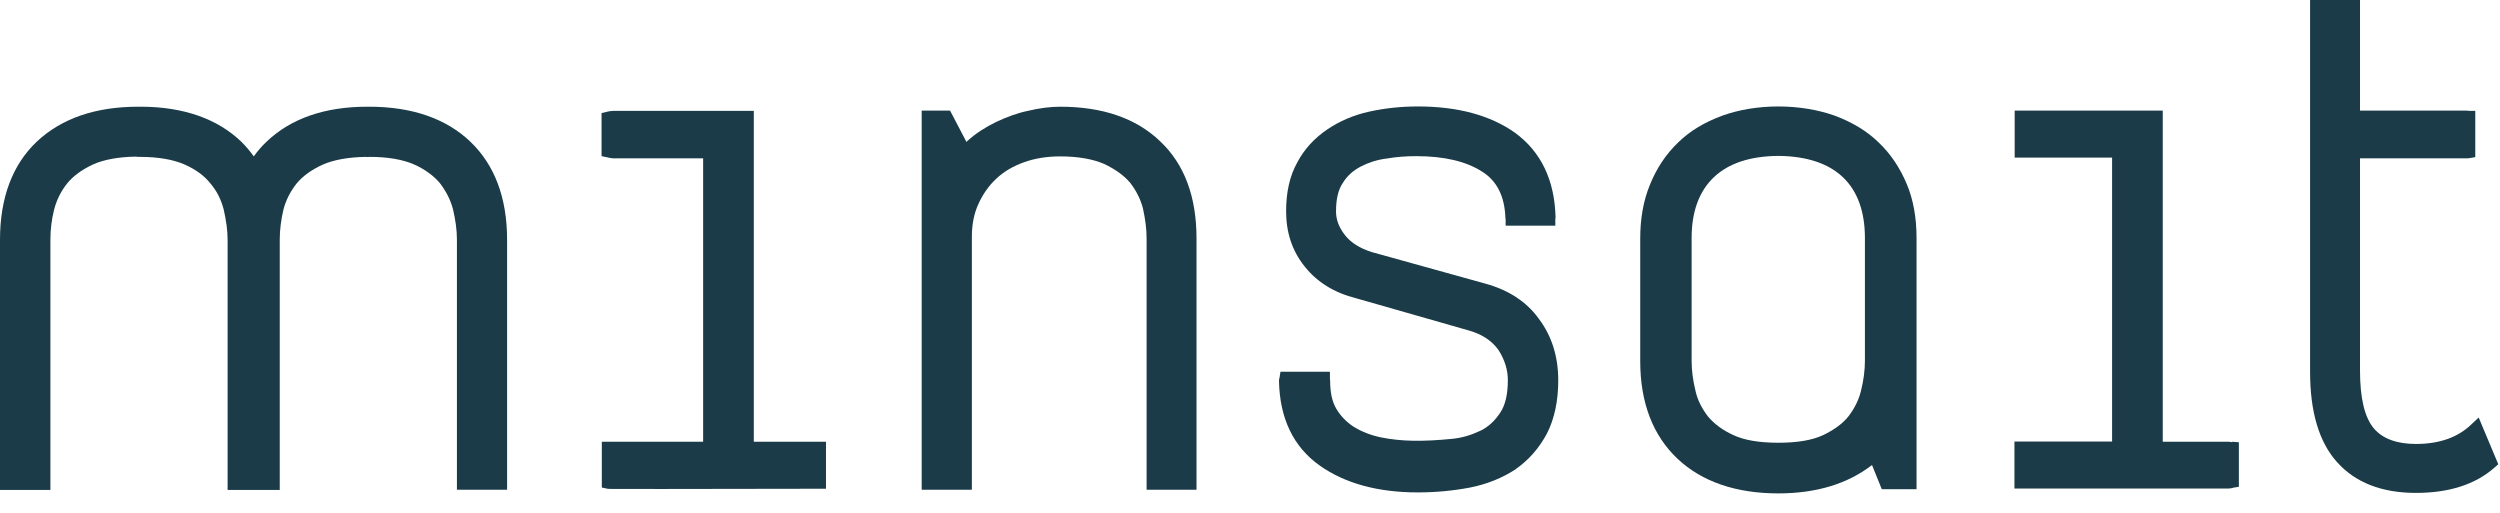 <?xml version="1.0" encoding="UTF-8"?> <svg xmlns="http://www.w3.org/2000/svg" width="117" height="24" viewBox="0 0 117 24" fill="none"><path d="M17.272 4.994H17.192C15.199 4.994 13.607 5.543 12.462 6.643C12.244 6.849 12.049 7.078 11.877 7.319C11.706 7.078 11.511 6.849 11.293 6.632C10.171 5.555 8.59 5.005 6.632 4.994H6.471C4.467 4.994 2.875 5.543 1.718 6.632C0.584 7.708 0 9.254 0 11.225V22.93H2.359V11.225C2.359 10.732 2.417 10.274 2.531 9.816C2.646 9.369 2.841 8.968 3.138 8.59C3.425 8.235 3.837 7.937 4.352 7.697C4.856 7.468 5.555 7.342 6.357 7.33C6.403 7.342 6.46 7.342 6.552 7.342C7.411 7.342 8.109 7.468 8.636 7.697C9.174 7.937 9.575 8.235 9.85 8.59L9.862 8.602C10.148 8.945 10.343 9.323 10.469 9.804C10.583 10.308 10.652 10.766 10.652 11.225V22.93H13.092V11.225C13.092 10.766 13.149 10.308 13.263 9.816C13.378 9.369 13.584 8.968 13.87 8.602C14.157 8.247 14.569 7.949 15.096 7.708C15.611 7.479 16.31 7.353 17.123 7.342C17.169 7.353 17.238 7.353 17.307 7.342C18.154 7.342 18.864 7.468 19.38 7.697C19.895 7.926 20.308 8.235 20.594 8.579C20.88 8.957 21.086 9.358 21.201 9.793C21.315 10.285 21.384 10.755 21.384 11.213V22.919H23.732V11.225C23.732 9.254 23.148 7.72 22.014 6.632C20.869 5.543 19.277 4.994 17.272 4.994Z" fill="#1A3B47"></path><path d="M87.907 6.655C87.381 6.139 86.682 5.715 85.846 5.406C85.067 5.131 84.151 4.982 83.223 4.982C82.295 4.982 81.379 5.131 80.588 5.418C79.764 5.727 79.088 6.128 78.538 6.666C77.977 7.204 77.53 7.869 77.221 8.636C76.912 9.381 76.763 10.228 76.763 11.156V16.906C76.763 18.853 77.359 20.388 78.515 21.476C79.649 22.541 81.241 23.091 83.223 23.091C85.021 23.091 86.487 22.633 87.61 21.762L88.068 22.896H89.694V11.133C89.694 10.194 89.545 9.346 89.236 8.613C88.915 7.846 88.469 7.182 87.907 6.655ZM87.278 11.133V16.883C87.278 17.318 87.22 17.788 87.094 18.292C86.991 18.715 86.796 19.105 86.51 19.483C86.224 19.838 85.823 20.124 85.319 20.365C84.803 20.605 84.116 20.72 83.223 20.72C82.341 20.72 81.642 20.605 81.127 20.365C80.623 20.136 80.222 19.838 79.936 19.494C79.638 19.105 79.443 18.715 79.352 18.303C79.225 17.788 79.168 17.33 79.168 16.894V11.133C79.168 9.896 79.523 8.945 80.21 8.293C80.898 7.64 81.906 7.308 83.223 7.296C84.54 7.308 85.559 7.64 86.247 8.293C86.934 8.945 87.278 9.908 87.278 11.133Z" fill="#1A3B47"></path><path d="M69.479 13.264L64.198 11.797C63.626 11.614 63.213 11.351 62.938 10.996C62.664 10.641 62.526 10.286 62.526 9.896C62.526 9.312 62.629 8.877 62.847 8.556C63.053 8.224 63.328 7.983 63.672 7.8C64.049 7.605 64.439 7.479 64.874 7.422H64.886C65.332 7.342 65.802 7.308 66.283 7.308C67.577 7.308 68.62 7.548 69.376 8.041C70.051 8.464 70.418 9.186 70.452 10.182C70.452 10.205 70.452 10.228 70.464 10.251V10.56H72.789V10.251C72.789 10.228 72.8 10.205 72.8 10.171V10.159C72.754 8.419 72.113 7.101 70.91 6.219C69.754 5.395 68.219 4.982 66.363 4.982C65.561 4.982 64.817 5.063 64.084 5.223C63.351 5.383 62.687 5.67 62.114 6.059C61.507 6.471 61.037 6.987 60.717 7.594C60.361 8.224 60.19 8.991 60.19 9.885C60.19 10.881 60.476 11.752 61.06 12.473C61.644 13.206 62.434 13.699 63.477 13.962L68.768 15.474C69.364 15.646 69.811 15.944 70.12 16.367C70.418 16.826 70.567 17.307 70.567 17.788C70.567 18.441 70.452 18.956 70.212 19.311C69.96 19.689 69.673 19.964 69.307 20.147C68.849 20.365 68.425 20.491 67.967 20.537C66.569 20.674 65.584 20.663 64.622 20.468C64.13 20.365 63.706 20.193 63.339 19.964C63.007 19.746 62.732 19.46 62.538 19.128C62.343 18.796 62.251 18.372 62.251 17.822C62.251 17.776 62.24 17.73 62.24 17.707V17.398H59.926L59.88 17.685C59.869 17.707 59.857 17.765 59.857 17.834C59.892 19.586 60.533 20.915 61.759 21.785C62.938 22.621 64.485 23.045 66.352 23.045C67.199 23.045 68.024 22.965 68.803 22.816C69.605 22.656 70.303 22.369 70.922 21.968L70.933 21.957C71.552 21.522 72.033 20.972 72.399 20.285C72.754 19.586 72.926 18.75 72.926 17.799C72.926 16.677 72.617 15.715 72.021 14.924C71.449 14.123 70.59 13.561 69.479 13.264Z" fill="#1A3B47"></path><path d="M35.278 5.188H28.703C28.6 5.188 28.508 5.211 28.44 5.223L28.153 5.292V7.307L28.428 7.365C28.44 7.365 28.451 7.365 28.474 7.376C28.531 7.388 28.611 7.41 28.703 7.41H32.907V20.674H28.165V22.816L28.428 22.873C28.474 22.884 28.497 22.884 31.074 22.884C33.983 22.884 38.324 22.873 38.324 22.873H38.656V20.674H35.278V5.188Z" fill="#1A3B47"></path><path d="M115.648 19.872C115.03 20.468 114.159 20.777 113.071 20.777C112.178 20.777 111.514 20.537 111.101 20.055C110.666 19.54 110.448 18.647 110.448 17.318V7.411H115.465C115.511 7.411 115.557 7.399 115.58 7.399L115.843 7.353V5.189H115.534C115.511 5.189 115.488 5.177 115.465 5.177H110.448V0H108.112V17.41C108.112 19.277 108.536 20.697 109.372 21.625C110.231 22.587 111.468 23.068 113.071 23.068C114.618 23.068 115.855 22.667 116.736 21.888L116.92 21.728L116.003 19.54L115.648 19.872Z" fill="#1A3B47"></path><path d="M104.458 20.697C104.424 20.686 104.367 20.674 104.298 20.674H101.217V5.177H94.631C94.62 5.177 94.608 5.177 94.597 5.177H94.287V7.376H94.608C94.62 7.376 94.631 7.376 94.642 7.376H98.846V20.663H94.631C94.608 20.663 94.597 20.663 94.574 20.663H94.276V22.862H94.597C94.608 22.862 94.62 22.862 94.631 22.862H104.298C104.367 22.862 104.424 22.85 104.47 22.839C104.481 22.839 104.493 22.839 104.493 22.828L104.779 22.782V21.006V20.697L104.47 20.674C104.47 20.697 104.458 20.697 104.458 20.697Z" fill="#1A3B47"></path><path d="M49.618 4.994C49.136 4.994 48.644 5.062 48.106 5.188C47.613 5.291 47.109 5.475 46.605 5.715C46.113 5.956 45.666 6.242 45.288 6.586C45.265 6.609 45.242 6.62 45.231 6.643L44.463 5.177H43.135V22.919H45.483V11.087C45.483 10.492 45.586 9.999 45.781 9.564C45.998 9.083 46.273 8.693 46.628 8.361C46.983 8.029 47.407 7.777 47.922 7.594C48.426 7.41 48.999 7.319 49.618 7.319C50.454 7.319 51.152 7.445 51.679 7.674C52.206 7.926 52.618 8.224 52.893 8.556C53.168 8.911 53.374 9.312 53.489 9.747C53.603 10.274 53.661 10.72 53.661 11.156V22.919H55.997V11.156C55.997 9.197 55.425 7.674 54.291 6.609C53.168 5.532 51.599 4.994 49.618 4.994Z" fill="#1A3B47"></path></svg> 
